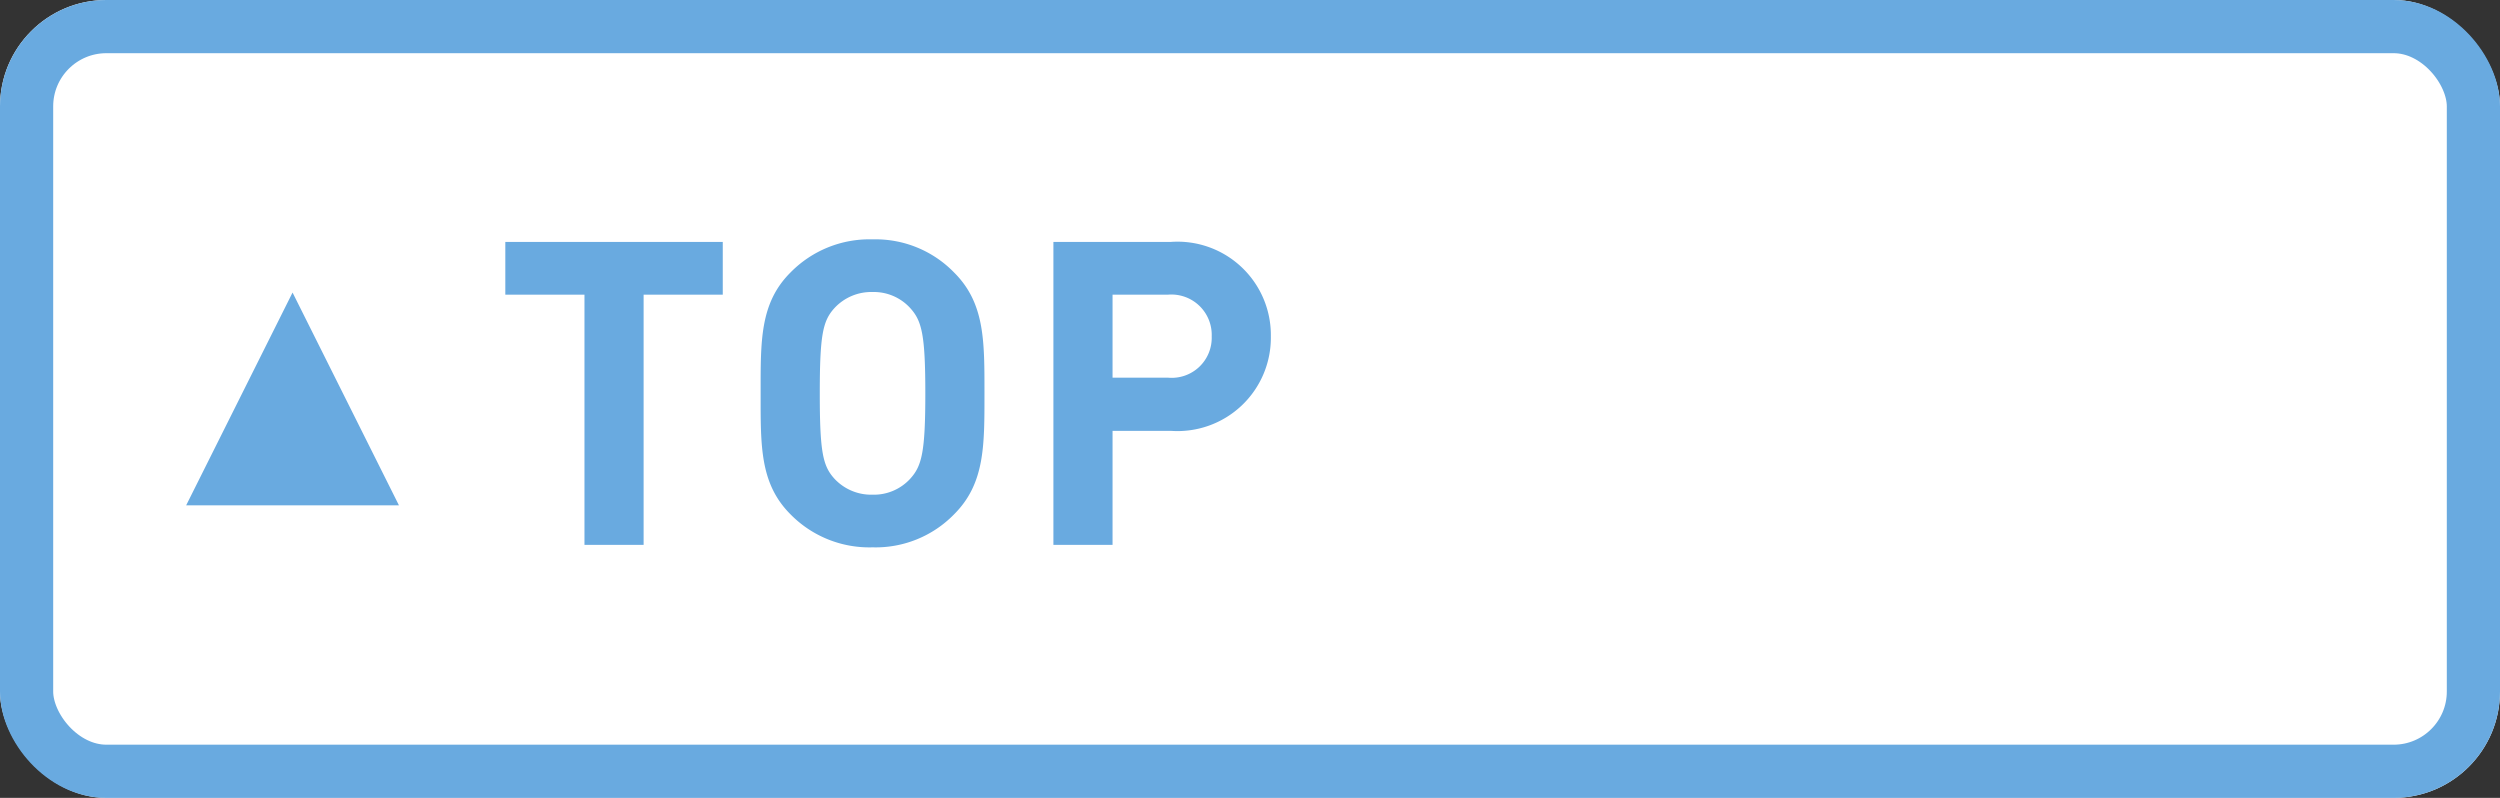 <svg xmlns="http://www.w3.org/2000/svg" xmlns:xlink="http://www.w3.org/1999/xlink" width="94" height="30" viewBox="0 0 94 30">
  <rect x="0" y="0" width="94" height="30" fill="#333333" stroke="none"/>
  <defs>
    <clipPath id="clip-path">
      <path id="パス_1572" data-name="パス 1572" d="M0,0H28.784V-11.584H0Z" fill="#69aae0"/>
    </clipPath>
  </defs>
  <g id="グループ_2368" data-name="グループ 2368" transform="translate(-313 -970)">
    <g id="長方形_1545" data-name="長方形 1545" transform="translate(313 970)" fill="#fff" stroke="#69aae0" stroke-width="2">
      <rect width="94" height="30" rx="4" stroke="none"/>
      <rect x="1" y="1" width="92" height="28" rx="3" fill="none"/>
    </g>
    <path id="多角形_22" data-name="多角形 22" d="M4,0,8,8H0Z" transform="translate(320 981)" fill="#69aae0"/>
    <g id="グループ_2361" data-name="グループ 2361" transform="translate(332 990.584)">
      <g id="グループ_2360" data-name="グループ 2360" clip-path="url(#clip-path)">
        <g id="グループ_2359" data-name="グループ 2359" transform="translate(8.176 -9.504)">
          <path id="パス_1571" data-name="パス 1571" d="M0,0V-1.984H-8.176V0H-5.2V9.408h2.224V0ZM9.84,3.712C9.84,1.744,9.856.32,8.7-.832A4.119,4.119,0,0,0,5.632-2.08,4.156,4.156,0,0,0,2.544-.832C1.392.32,1.424,1.744,1.424,3.712S1.392,7.1,2.544,8.256A4.156,4.156,0,0,0,5.632,9.5,4.119,4.119,0,0,0,8.7,8.256C9.856,7.1,9.84,5.68,9.84,3.712m-2.224,0c0,2.192-.128,2.72-.56,3.2a1.849,1.849,0,0,1-1.424.608,1.885,1.885,0,0,1-1.44-.608c-.432-.48-.544-1.008-.544-3.2s.112-2.72.544-3.2A1.885,1.885,0,0,1,5.632-.1,1.849,1.849,0,0,1,7.056.512c.432.48.56,1.008.56,3.2M20.608,1.568a3.511,3.511,0,0,0-3.76-3.552H12.432V9.408h2.224V5.12h2.192a3.511,3.511,0,0,0,3.76-3.552m-2.224,0A1.505,1.505,0,0,1,16.736,3.12h-2.08V0h2.08a1.517,1.517,0,0,1,1.648,1.568" fill="#69aae0"/>
        </g>
      </g>
    </g>
  </g>
</svg>
